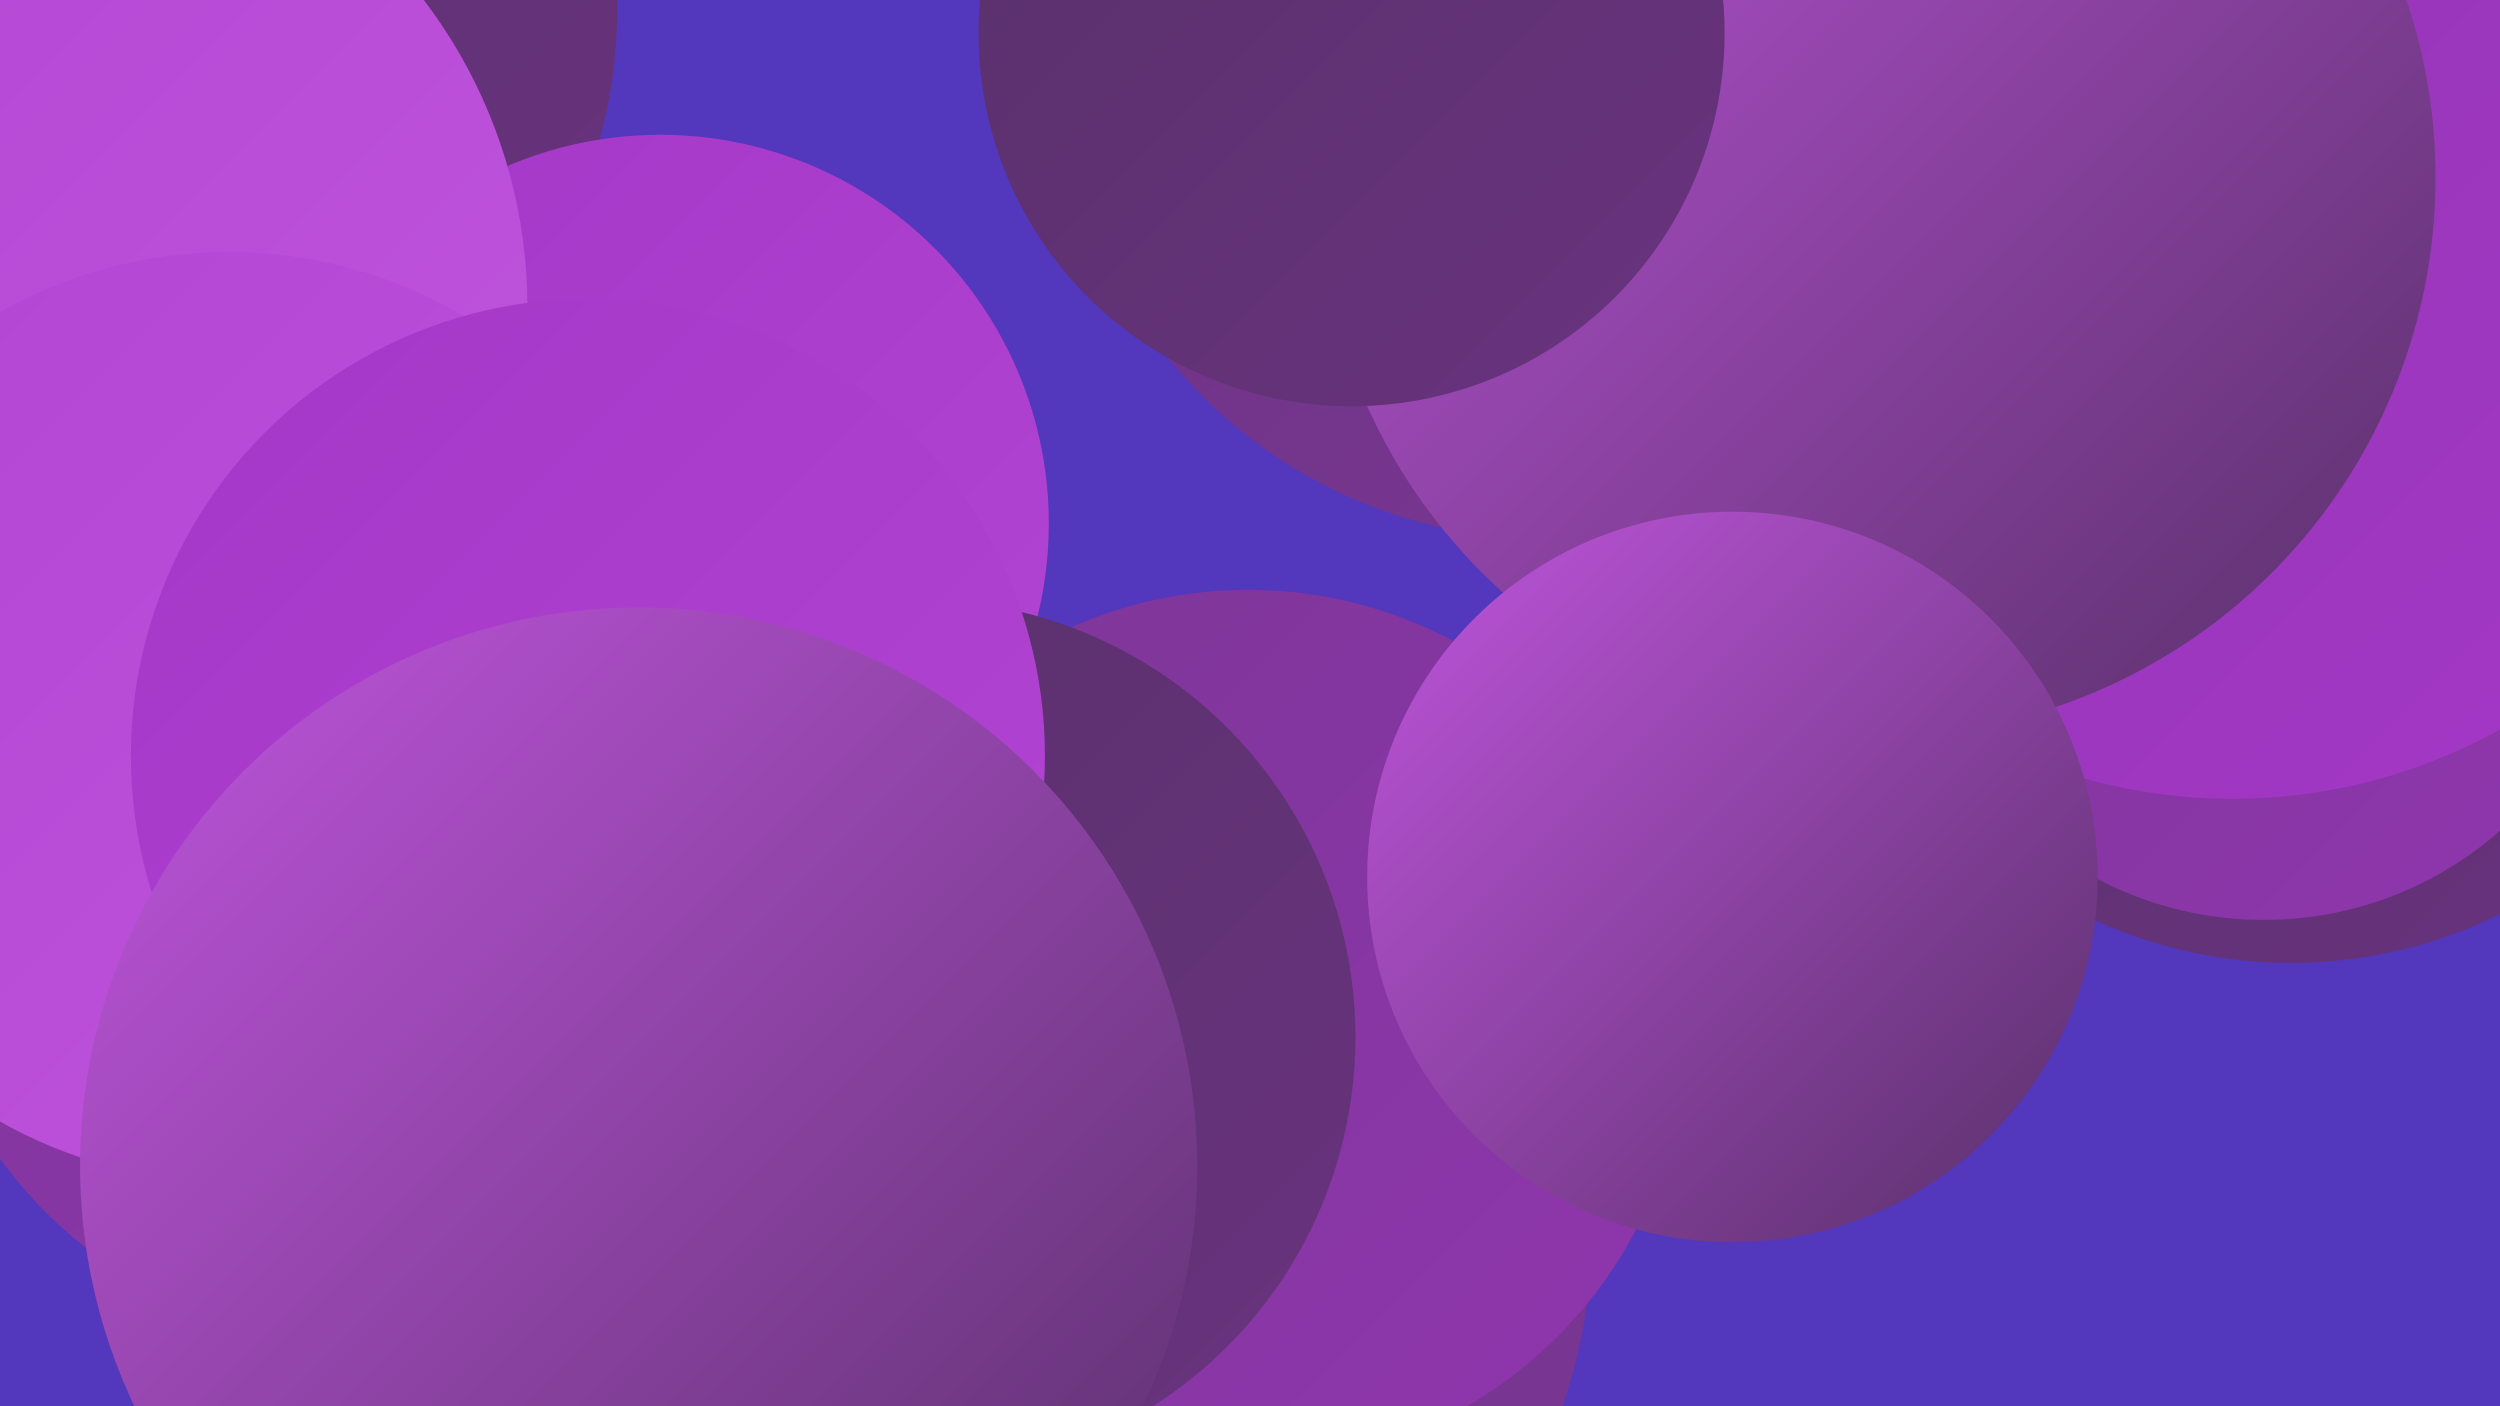 <?xml version="1.0" encoding="UTF-8"?><svg width="1280" height="720" xmlns="http://www.w3.org/2000/svg"><defs><linearGradient id="grad0" x1="0%" y1="0%" x2="100%" y2="100%"><stop offset="0%" style="stop-color:#583069;stop-opacity:1" /><stop offset="100%" style="stop-color:#69337f;stop-opacity:1" /></linearGradient><linearGradient id="grad1" x1="0%" y1="0%" x2="100%" y2="100%"><stop offset="0%" style="stop-color:#69337f;stop-opacity:1" /><stop offset="100%" style="stop-color:#7c3696;stop-opacity:1" /></linearGradient><linearGradient id="grad2" x1="0%" y1="0%" x2="100%" y2="100%"><stop offset="0%" style="stop-color:#7c3696;stop-opacity:1" /><stop offset="100%" style="stop-color:#9036af;stop-opacity:1" /></linearGradient><linearGradient id="grad3" x1="0%" y1="0%" x2="100%" y2="100%"><stop offset="0%" style="stop-color:#9036af;stop-opacity:1" /><stop offset="100%" style="stop-color:#a537c8;stop-opacity:1" /></linearGradient><linearGradient id="grad4" x1="0%" y1="0%" x2="100%" y2="100%"><stop offset="0%" style="stop-color:#a537c8;stop-opacity:1" /><stop offset="100%" style="stop-color:#b245d3;stop-opacity:1" /></linearGradient><linearGradient id="grad5" x1="0%" y1="0%" x2="100%" y2="100%"><stop offset="0%" style="stop-color:#b245d3;stop-opacity:1" /><stop offset="100%" style="stop-color:#c055dd;stop-opacity:1" /></linearGradient><linearGradient id="grad6" x1="0%" y1="0%" x2="100%" y2="100%"><stop offset="0%" style="stop-color:#c055dd;stop-opacity:1" /><stop offset="100%" style="stop-color:#583069;stop-opacity:1" /></linearGradient></defs><rect width="1280" height="720" fill="#5337bc" /><circle cx="64" cy="5" r="252" fill="url(#grad0)" /><circle cx="186" cy="458" r="230" fill="url(#grad2)" /><circle cx="110" cy="325" r="206" fill="url(#grad4)" /><circle cx="338" cy="268" r="199" fill="url(#grad4)" /><circle cx="544" cy="631" r="271" fill="url(#grad1)" /><circle cx="792" cy="27" r="249" fill="url(#grad1)" /><circle cx="1134" cy="114" r="261" fill="url(#grad1)" /><circle cx="871" cy="18" r="251" fill="url(#grad6)" /><circle cx="11" cy="157" r="259" fill="url(#grad5)" /><circle cx="639" cy="526" r="224" fill="url(#grad2)" /><circle cx="1173" cy="251" r="242" fill="url(#grad0)" /><circle cx="470" cy="531" r="224" fill="url(#grad0)" /><circle cx="1159" cy="288" r="183" fill="url(#grad2)" /><circle cx="1143" cy="127" r="282" fill="url(#grad3)" /><circle cx="961" cy="91" r="286" fill="url(#grad6)" /><circle cx="117" cy="367" r="238" fill="url(#grad5)" /><circle cx="301" cy="387" r="234" fill="url(#grad4)" /><circle cx="692" cy="17" r="191" fill="url(#grad0)" /><circle cx="887" cy="449" r="187" fill="url(#grad6)" /><circle cx="327" cy="597" r="286" fill="url(#grad6)" /></svg>
